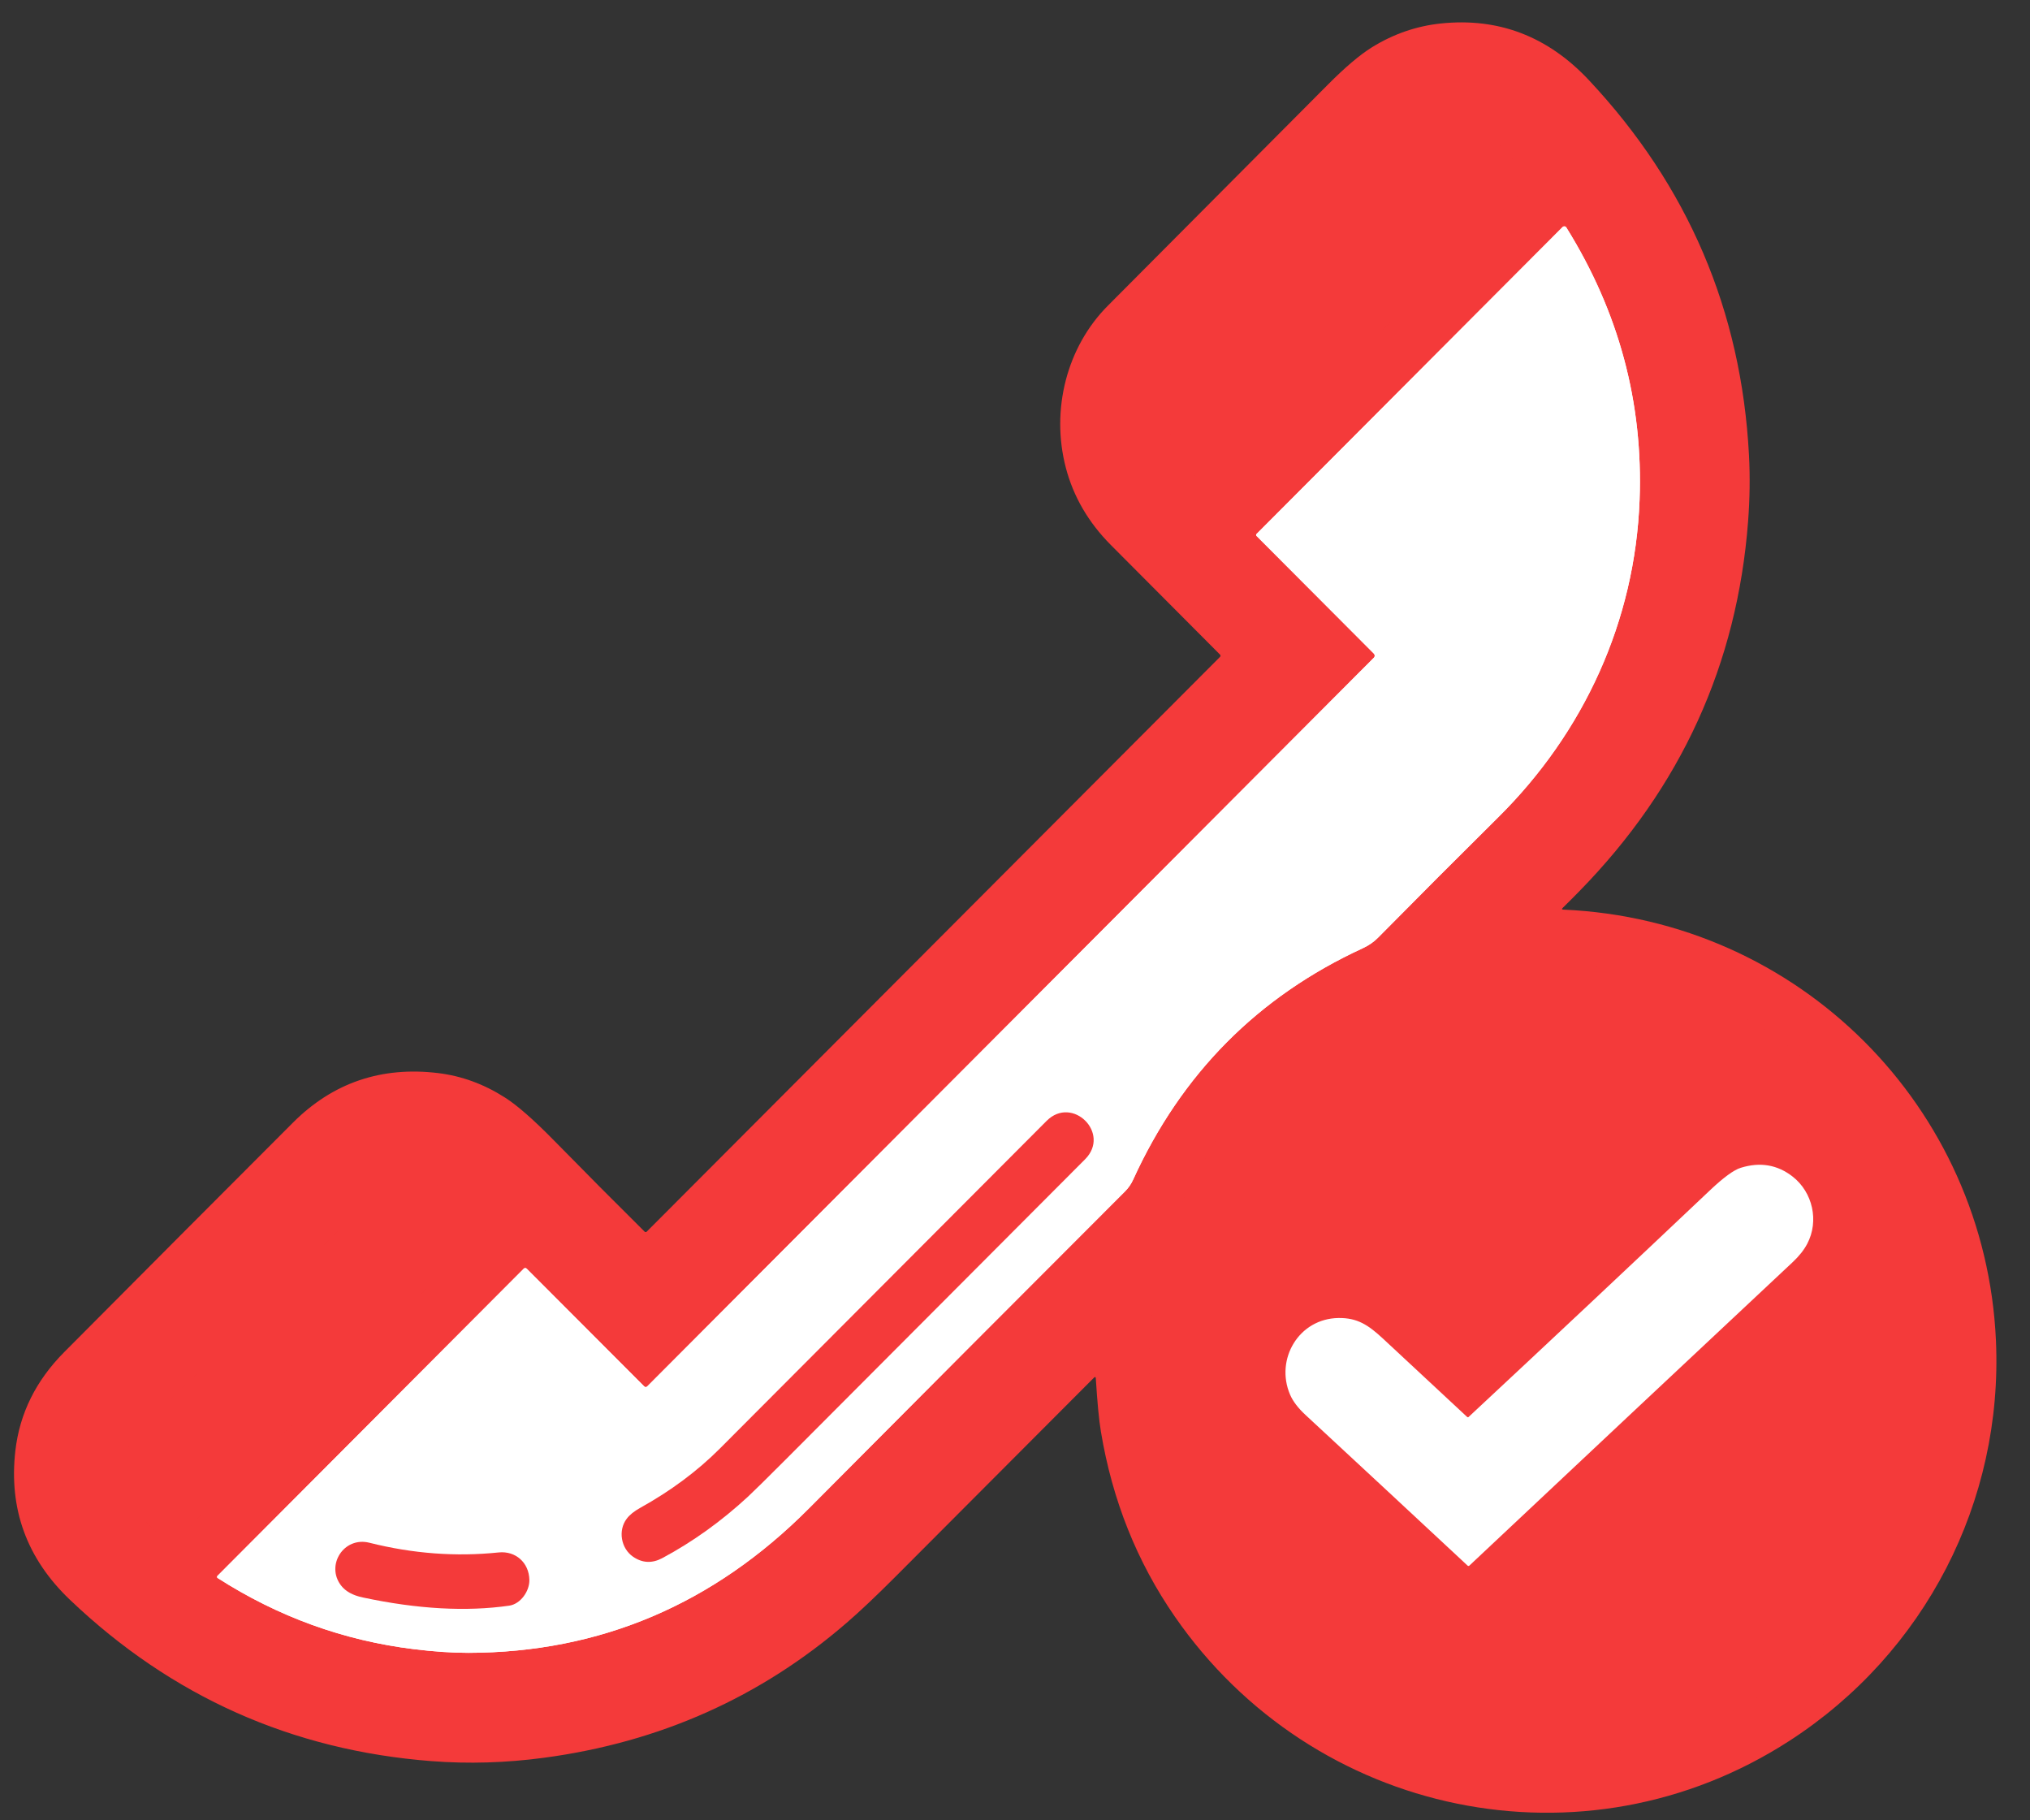 <svg width="58" height="52" viewBox="0 0 58 52" fill="none" xmlns="http://www.w3.org/2000/svg">
<rect x="0" y="0" width="58" height="52" fill="#333333" stroke="none"/>
<path d="M42.818 4.139C42.151 3.537 41.093 3.675 40.492 4.279C38.395 6.386 36.225 8.56 33.983 10.799C33.187 11.594 33.215 12.662 34.011 13.442C34.254 13.679 34.495 13.919 34.735 14.162C34.739 14.166 34.744 14.169 34.749 14.171C34.754 14.173 34.76 14.175 34.765 14.175C34.771 14.175 34.776 14.173 34.782 14.171C34.787 14.169 34.791 14.166 34.795 14.162L43.748 5.186C43.756 5.179 43.76 5.169 43.761 5.158C43.761 5.147 43.758 5.137 43.751 5.128C43.45 4.758 43.139 4.429 42.818 4.139Z" stroke="#F43A3A" stroke-width="0.19"/>
<path d="M18.403 39.601L15.048 36.241C15.043 36.236 15.037 36.231 15.029 36.228C15.022 36.225 15.014 36.224 15.007 36.224C14.999 36.224 14.991 36.225 14.984 36.228C14.977 36.231 14.97 36.236 14.965 36.241L6.213 45.018C6.209 45.022 6.205 45.027 6.203 45.032C6.201 45.038 6.201 45.044 6.201 45.05C6.202 45.055 6.204 45.061 6.207 45.066C6.21 45.071 6.214 45.075 6.219 45.078C7.95 46.187 9.818 46.864 11.823 47.11C12.401 47.181 12.922 47.216 13.386 47.216C17.142 47.208 20.384 45.833 23.113 43.089C26.141 40.045 29.151 37.026 32.143 34.035C32.24 33.938 32.318 33.826 32.375 33.7C33.755 30.67 35.943 28.466 38.94 27.086C39.107 27.009 39.252 26.909 39.375 26.783C40.515 25.629 41.659 24.483 42.807 23.346C45.258 20.918 46.715 17.74 46.846 14.286C46.951 11.504 46.253 8.908 44.752 6.498C44.746 6.489 44.739 6.482 44.73 6.476C44.722 6.471 44.712 6.467 44.702 6.466C44.692 6.465 44.681 6.466 44.672 6.47C44.662 6.473 44.654 6.478 44.647 6.485L35.9 15.255C35.893 15.263 35.889 15.272 35.889 15.282C35.889 15.292 35.893 15.302 35.9 15.309L39.254 18.672C39.269 18.687 39.278 18.708 39.278 18.73C39.278 18.752 39.27 18.773 39.255 18.788L18.496 39.601C18.465 39.632 18.434 39.632 18.403 39.601Z" stroke="white" stroke-width="0.19"/>
<path d="M44.193 50.22C47.198 50.214 50.077 49.014 52.198 46.884C54.319 44.753 55.508 41.866 55.503 38.858C55.5 37.369 55.204 35.894 54.633 34.519C54.061 33.144 53.224 31.895 52.17 30.844C51.117 29.793 49.866 28.959 48.49 28.392C47.115 27.824 45.641 27.534 44.153 27.536C41.149 27.541 38.269 28.741 36.148 30.872C34.027 33.003 32.839 35.89 32.844 38.898C32.846 40.387 33.142 41.861 33.714 43.236C34.285 44.611 35.122 45.86 36.176 46.912C37.23 47.963 38.48 48.796 39.856 49.364C41.231 49.931 42.705 50.222 44.193 50.22Z" stroke="#F43A3A" stroke-width="0.19"/>
<path d="M4.966 44.074L13.839 35.169C13.851 35.158 13.86 35.144 13.866 35.129C13.872 35.114 13.875 35.098 13.875 35.082C13.875 35.066 13.872 35.05 13.866 35.035C13.86 35.02 13.851 35.006 13.839 34.995L13.076 34.235C12.913 34.072 12.719 33.944 12.504 33.858C12.289 33.772 12.058 33.73 11.824 33.734C11.591 33.737 11.358 33.787 11.141 33.88C10.924 33.973 10.726 34.108 10.559 34.276L4.061 40.796C3.893 40.965 3.759 41.163 3.667 41.38C3.575 41.598 3.526 41.83 3.523 42.064C3.52 42.298 3.563 42.528 3.65 42.743C3.736 42.957 3.865 43.151 4.028 43.314L4.791 44.074C4.802 44.085 4.816 44.094 4.831 44.101C4.846 44.107 4.862 44.11 4.878 44.11C4.894 44.11 4.911 44.107 4.926 44.101C4.94 44.094 4.954 44.085 4.966 44.074Z" stroke="#F43A3A" stroke-width="0.19"/>
<path d="M31.003 33.116C31.743 32.373 30.638 31.285 29.904 32.02C26.78 35.151 23.67 38.27 20.572 41.376C19.928 42.022 19.166 42.59 18.287 43.078C18.118 43.171 17.991 43.273 17.907 43.384C17.652 43.719 17.741 44.235 18.091 44.473C18.355 44.653 18.632 44.666 18.921 44.511C19.787 44.048 20.602 43.465 21.365 42.76C21.531 42.607 21.901 42.242 22.476 41.666C25.32 38.817 28.162 35.967 31.003 33.116Z" stroke="white" stroke-width="0.19"/>
<path d="M10.365 45.634C11.923 45.967 13.319 46.045 14.55 45.868C14.873 45.821 15.132 45.453 15.125 45.132C15.115 44.64 14.733 44.298 14.247 44.348C13.026 44.475 11.795 44.383 10.555 44.071C9.822 43.887 9.303 44.713 9.743 45.29C9.872 45.459 10.079 45.574 10.365 45.634Z" stroke="white" stroke-width="0.19"/>
<path d="M41.961 40.478C41.955 40.483 41.948 40.486 41.94 40.486C41.932 40.486 41.924 40.483 41.918 40.478C41.131 39.743 40.329 38.997 39.513 38.239C39.097 37.854 38.782 37.643 38.244 37.651C37.111 37.665 36.427 38.827 36.858 39.839C36.939 40.029 37.087 40.223 37.3 40.421C38.878 41.883 40.422 43.318 41.931 44.725C41.938 44.731 41.947 44.735 41.956 44.735C41.966 44.735 41.975 44.731 41.982 44.725C45.053 41.837 48.132 38.948 51.219 36.056C51.405 35.882 51.544 35.706 51.636 35.53C51.977 34.879 51.792 34.059 51.217 33.611C50.783 33.273 50.289 33.189 49.736 33.36C49.537 33.422 49.245 33.635 48.861 33.999C46.59 36.148 44.29 38.307 41.961 40.478Z" stroke="#F43A3A" stroke-width="0.19"/>
<path d="M44.668 25.985C51.4 26.278 56.727 31.621 57.027 38.294C57.233 42.897 54.999 47.222 51.134 49.725C45.262 53.528 37.52 51.902 33.564 46.177C32.483 44.613 31.78 42.854 31.455 40.9C31.401 40.579 31.352 40.072 31.309 39.377C31.306 39.33 31.289 39.323 31.256 39.356C29.383 41.233 27.488 43.133 25.571 45.054C25.034 45.592 24.575 46.026 24.193 46.356C21.731 48.486 18.849 49.771 15.546 50.213C14.458 50.359 13.384 50.391 12.324 50.309C8.343 50.001 4.903 48.466 2.001 45.703C0.768 44.529 0.248 43.109 0.439 41.442C0.561 40.378 1.026 39.439 1.834 38.626C4.015 36.433 6.193 34.248 8.37 32.07C9.511 30.929 10.896 30.457 12.524 30.655C13.191 30.737 13.823 30.968 14.42 31.348C14.775 31.573 15.243 31.983 15.825 32.576C16.736 33.505 17.6 34.374 18.418 35.184C18.426 35.192 18.437 35.196 18.448 35.196C18.46 35.196 18.471 35.191 18.479 35.183L34.859 18.764C34.867 18.755 34.871 18.744 34.871 18.732C34.871 18.721 34.867 18.709 34.859 18.701C33.821 17.66 32.781 16.616 31.737 15.567C31.097 14.923 30.669 14.188 30.452 13.36C30.021 11.709 30.476 9.916 31.649 8.737C33.731 6.648 35.83 4.539 37.948 2.409C38.437 1.918 38.852 1.567 39.192 1.355C39.807 0.973 40.464 0.745 41.163 0.671C42.812 0.498 44.223 1.037 45.396 2.288C48.229 5.31 49.754 8.881 49.971 13C50.003 13.614 49.995 14.248 49.945 14.901C49.634 18.97 48.03 22.487 45.133 25.45C44.972 25.615 44.811 25.777 44.649 25.935C44.617 25.966 44.623 25.983 44.668 25.985ZM42.818 4.138C42.151 3.537 41.093 3.675 40.492 4.279C38.394 6.386 36.225 8.559 33.983 10.799C33.187 11.594 33.215 12.662 34.011 13.442C34.254 13.678 34.495 13.918 34.735 14.162C34.739 14.166 34.744 14.169 34.749 14.171C34.754 14.173 34.76 14.174 34.765 14.174C34.771 14.174 34.776 14.173 34.782 14.171C34.787 14.169 34.791 14.166 34.795 14.162L43.748 5.186C43.756 5.178 43.76 5.168 43.761 5.158C43.761 5.147 43.758 5.136 43.751 5.128C43.45 4.758 43.139 4.428 42.818 4.138ZM18.403 39.601L15.048 36.241C15.043 36.236 15.036 36.231 15.029 36.228C15.022 36.225 15.014 36.224 15.007 36.224C14.999 36.224 14.991 36.225 14.984 36.228C14.977 36.231 14.97 36.236 14.965 36.241L6.213 45.018C6.209 45.022 6.205 45.027 6.203 45.032C6.201 45.038 6.2 45.044 6.201 45.049C6.202 45.055 6.203 45.061 6.206 45.066C6.21 45.071 6.214 45.075 6.219 45.078C7.949 46.187 9.818 46.864 11.823 47.11C12.401 47.181 12.922 47.216 13.386 47.216C17.142 47.208 20.384 45.833 23.113 43.089C26.141 40.045 29.151 37.026 32.143 34.035C32.24 33.938 32.318 33.826 32.375 33.7C33.755 30.67 35.943 28.466 38.94 27.086C39.106 27.009 39.252 26.908 39.375 26.783C40.515 25.629 41.659 24.483 42.807 23.346C45.258 20.918 46.715 17.74 46.845 14.286C46.951 11.504 46.253 8.908 44.752 6.498C44.746 6.489 44.739 6.482 44.73 6.476C44.722 6.471 44.712 6.467 44.702 6.466C44.692 6.465 44.681 6.466 44.672 6.469C44.662 6.473 44.654 6.478 44.647 6.485L35.9 15.255C35.893 15.263 35.889 15.272 35.889 15.282C35.889 15.292 35.893 15.302 35.9 15.309L39.254 18.672C39.269 18.687 39.278 18.708 39.278 18.73C39.278 18.752 39.27 18.773 39.255 18.788L18.496 39.601C18.465 39.632 18.434 39.632 18.403 39.601ZM44.193 50.22C47.198 50.215 50.077 49.015 52.198 46.884C54.319 44.753 55.508 41.866 55.503 38.858C55.5 37.369 55.204 35.895 54.633 34.52C54.061 33.145 53.224 31.896 52.17 30.844C51.116 29.793 49.866 28.96 48.49 28.392C47.115 27.825 45.641 27.534 44.153 27.536C41.149 27.542 38.269 28.742 36.148 30.872C34.027 33.003 32.839 35.89 32.844 38.898C32.846 40.387 33.142 41.862 33.714 43.237C34.285 44.612 35.122 45.861 36.176 46.912C37.23 47.963 38.48 48.797 39.856 49.364C41.231 49.932 42.705 50.222 44.193 50.22ZM4.965 44.074L13.839 35.169C13.85 35.158 13.86 35.144 13.866 35.129C13.872 35.114 13.875 35.098 13.875 35.082C13.875 35.066 13.872 35.05 13.866 35.035C13.86 35.02 13.85 35.006 13.839 34.995L13.076 34.235C12.913 34.072 12.719 33.944 12.504 33.858C12.289 33.772 12.058 33.73 11.824 33.733C11.59 33.737 11.358 33.787 11.141 33.88C10.924 33.973 10.726 34.107 10.559 34.275L4.06 40.796C3.893 40.964 3.759 41.163 3.667 41.38C3.575 41.598 3.526 41.83 3.523 42.064C3.52 42.297 3.563 42.528 3.65 42.743C3.736 42.957 3.865 43.151 4.028 43.314L4.791 44.074C4.802 44.085 4.816 44.094 4.831 44.101C4.846 44.107 4.862 44.11 4.878 44.11C4.894 44.11 4.91 44.107 4.925 44.101C4.94 44.094 4.954 44.085 4.965 44.074Z" fill="#F43A3A"/>
<path d="M40.491 4.279C41.093 3.675 42.151 3.537 42.817 4.138C43.139 4.428 43.45 4.758 43.751 5.128C43.758 5.136 43.761 5.147 43.761 5.158C43.76 5.168 43.755 5.178 43.748 5.186L34.795 14.162C34.791 14.165 34.786 14.169 34.781 14.171C34.776 14.173 34.771 14.174 34.765 14.174C34.76 14.174 34.754 14.173 34.749 14.171C34.744 14.169 34.739 14.165 34.735 14.162C34.495 13.918 34.253 13.678 34.011 13.442C33.214 12.662 33.187 11.594 33.983 10.799C36.225 8.559 38.394 6.386 40.491 4.279Z" fill="#F43A3A"/>
<path d="M18.496 39.602L39.254 18.789C39.27 18.773 39.278 18.753 39.278 18.731C39.278 18.709 39.269 18.688 39.254 18.672L35.9 15.309C35.893 15.302 35.889 15.293 35.889 15.283C35.889 15.273 35.893 15.263 35.9 15.256L44.646 6.486C44.654 6.479 44.662 6.473 44.672 6.47C44.681 6.467 44.692 6.466 44.702 6.467C44.712 6.468 44.722 6.471 44.73 6.477C44.739 6.482 44.746 6.49 44.752 6.498C46.253 8.908 46.951 11.505 46.845 14.287C46.715 17.741 45.258 20.918 42.807 23.347C41.659 24.484 40.515 25.63 39.375 26.784C39.252 26.909 39.106 27.01 38.94 27.086C35.943 28.466 33.755 30.671 32.375 33.7C32.317 33.827 32.24 33.938 32.143 34.035C29.151 37.027 26.141 40.045 23.113 43.09C20.384 45.833 17.142 47.209 13.386 47.216C12.922 47.217 12.401 47.182 11.823 47.111C9.818 46.865 7.949 46.188 6.218 45.079C6.214 45.076 6.209 45.072 6.206 45.066C6.203 45.062 6.202 45.056 6.201 45.05C6.2 45.044 6.201 45.038 6.203 45.033C6.205 45.027 6.209 45.022 6.213 45.018L14.965 36.242C14.97 36.236 14.977 36.232 14.984 36.229C14.991 36.226 14.999 36.224 15.007 36.224C15.014 36.224 15.022 36.226 15.029 36.229C15.036 36.232 15.043 36.236 15.048 36.242L18.403 39.602C18.434 39.633 18.465 39.633 18.496 39.602ZM31.003 33.116C31.743 32.373 30.638 31.284 29.904 32.019C26.78 35.15 23.67 38.269 20.572 41.376C19.928 42.022 19.166 42.589 18.287 43.077C18.118 43.171 17.991 43.273 17.907 43.384C17.652 43.719 17.741 44.235 18.091 44.473C18.355 44.652 18.632 44.665 18.921 44.511C19.787 44.048 20.602 43.464 21.365 42.76C21.531 42.606 21.901 42.242 22.476 41.666C25.319 38.816 28.162 35.966 31.003 33.116ZM10.365 45.635C11.923 45.968 13.318 46.045 14.55 45.868C14.873 45.822 15.132 45.454 15.125 45.132C15.115 44.641 14.733 44.298 14.247 44.349C13.025 44.476 11.795 44.383 10.555 44.072C9.822 43.888 9.302 44.714 9.743 45.291C9.872 45.459 10.079 45.574 10.365 45.635Z" fill="white"/>
<path d="M44.193 50.22C42.705 50.223 41.231 49.932 39.856 49.364C38.48 48.797 37.23 47.964 36.176 46.912C35.122 45.861 34.285 44.612 33.714 43.237C33.142 41.862 32.846 40.388 32.844 38.898C32.839 35.89 34.027 33.003 36.148 30.872C38.269 28.742 41.149 27.542 44.153 27.537C45.641 27.534 47.115 27.825 48.49 28.392C49.866 28.96 51.117 29.793 52.17 30.845C53.224 31.896 54.061 33.145 54.633 34.52C55.204 35.895 55.5 37.369 55.503 38.859C55.508 41.867 54.319 44.754 52.198 46.884C50.077 49.015 47.198 50.215 44.193 50.22ZM41.961 40.478C41.955 40.483 41.948 40.486 41.94 40.486C41.932 40.486 41.924 40.483 41.918 40.478C41.131 39.743 40.329 38.997 39.513 38.239C39.097 37.854 38.782 37.643 38.244 37.651C37.111 37.665 36.427 38.827 36.858 39.838C36.939 40.029 37.087 40.223 37.3 40.421C38.878 41.883 40.422 43.318 41.931 44.725C41.938 44.731 41.947 44.735 41.956 44.735C41.966 44.735 41.975 44.731 41.982 44.725C45.053 41.837 48.133 38.948 51.219 36.056C51.405 35.882 51.544 35.706 51.636 35.53C51.977 34.879 51.792 34.059 51.217 33.611C50.783 33.272 50.289 33.189 49.736 33.36C49.537 33.422 49.245 33.635 48.861 33.999C46.59 36.148 44.29 38.307 41.961 40.478Z" fill="#F43A3A"/>
<path d="M29.904 32.019C30.638 31.284 31.743 32.373 31.003 33.116C28.162 35.966 25.32 38.816 22.476 41.666C21.901 42.242 21.531 42.606 21.365 42.76C20.602 43.464 19.787 44.048 18.921 44.511C18.632 44.665 18.355 44.652 18.091 44.473C17.741 44.235 17.652 43.719 17.907 43.384C17.991 43.273 18.118 43.171 18.287 43.077C19.166 42.589 19.928 42.022 20.572 41.376C23.67 38.269 26.78 35.15 29.904 32.019Z" fill="#F43A3A"/>
<path d="M41.961 40.477C44.29 38.307 46.59 36.147 48.861 33.998C49.245 33.635 49.537 33.422 49.736 33.36C50.289 33.188 50.783 33.272 51.217 33.61C51.792 34.059 51.977 34.879 51.636 35.529C51.544 35.706 51.405 35.881 51.219 36.056C48.132 38.947 45.053 41.837 41.982 44.724C41.975 44.731 41.966 44.734 41.956 44.734C41.947 44.734 41.938 44.731 41.931 44.724C40.422 43.317 38.878 41.883 37.3 40.42C37.087 40.223 36.939 40.028 36.858 39.838C36.427 38.827 37.111 37.665 38.244 37.651C38.782 37.643 39.097 37.853 39.513 38.239C40.329 38.996 41.131 39.743 41.918 40.477C41.924 40.483 41.932 40.486 41.94 40.486C41.948 40.486 41.955 40.483 41.961 40.477Z" fill="white"/>
<path d="M4.966 44.074C4.954 44.085 4.94 44.094 4.926 44.101C4.911 44.107 4.894 44.11 4.878 44.11C4.862 44.11 4.846 44.107 4.831 44.101C4.816 44.094 4.802 44.085 4.791 44.074L4.028 43.314C3.865 43.151 3.736 42.957 3.65 42.743C3.563 42.528 3.52 42.298 3.523 42.064C3.526 41.83 3.575 41.598 3.667 41.38C3.759 41.163 3.893 40.965 4.061 40.796L10.559 34.276C10.726 34.108 10.924 33.973 11.141 33.88C11.358 33.787 11.591 33.737 11.824 33.734C12.058 33.73 12.289 33.772 12.504 33.858C12.719 33.944 12.913 34.072 13.076 34.235L13.839 34.995C13.851 35.006 13.86 35.02 13.866 35.035C13.872 35.05 13.875 35.066 13.875 35.082C13.875 35.098 13.872 35.114 13.866 35.129C13.86 35.144 13.851 35.158 13.839 35.169L4.966 44.074Z" fill="#F43A3A"/>
<path d="M9.743 45.29C9.302 44.713 9.822 43.887 10.555 44.071C11.795 44.383 13.025 44.475 14.247 44.348C14.733 44.298 15.115 44.64 15.125 45.132C15.132 45.453 14.873 45.821 14.55 45.868C13.318 46.045 11.923 45.967 10.365 45.634C10.079 45.574 9.872 45.459 9.743 45.29Z" fill="#F43A3A"/>
</svg>
